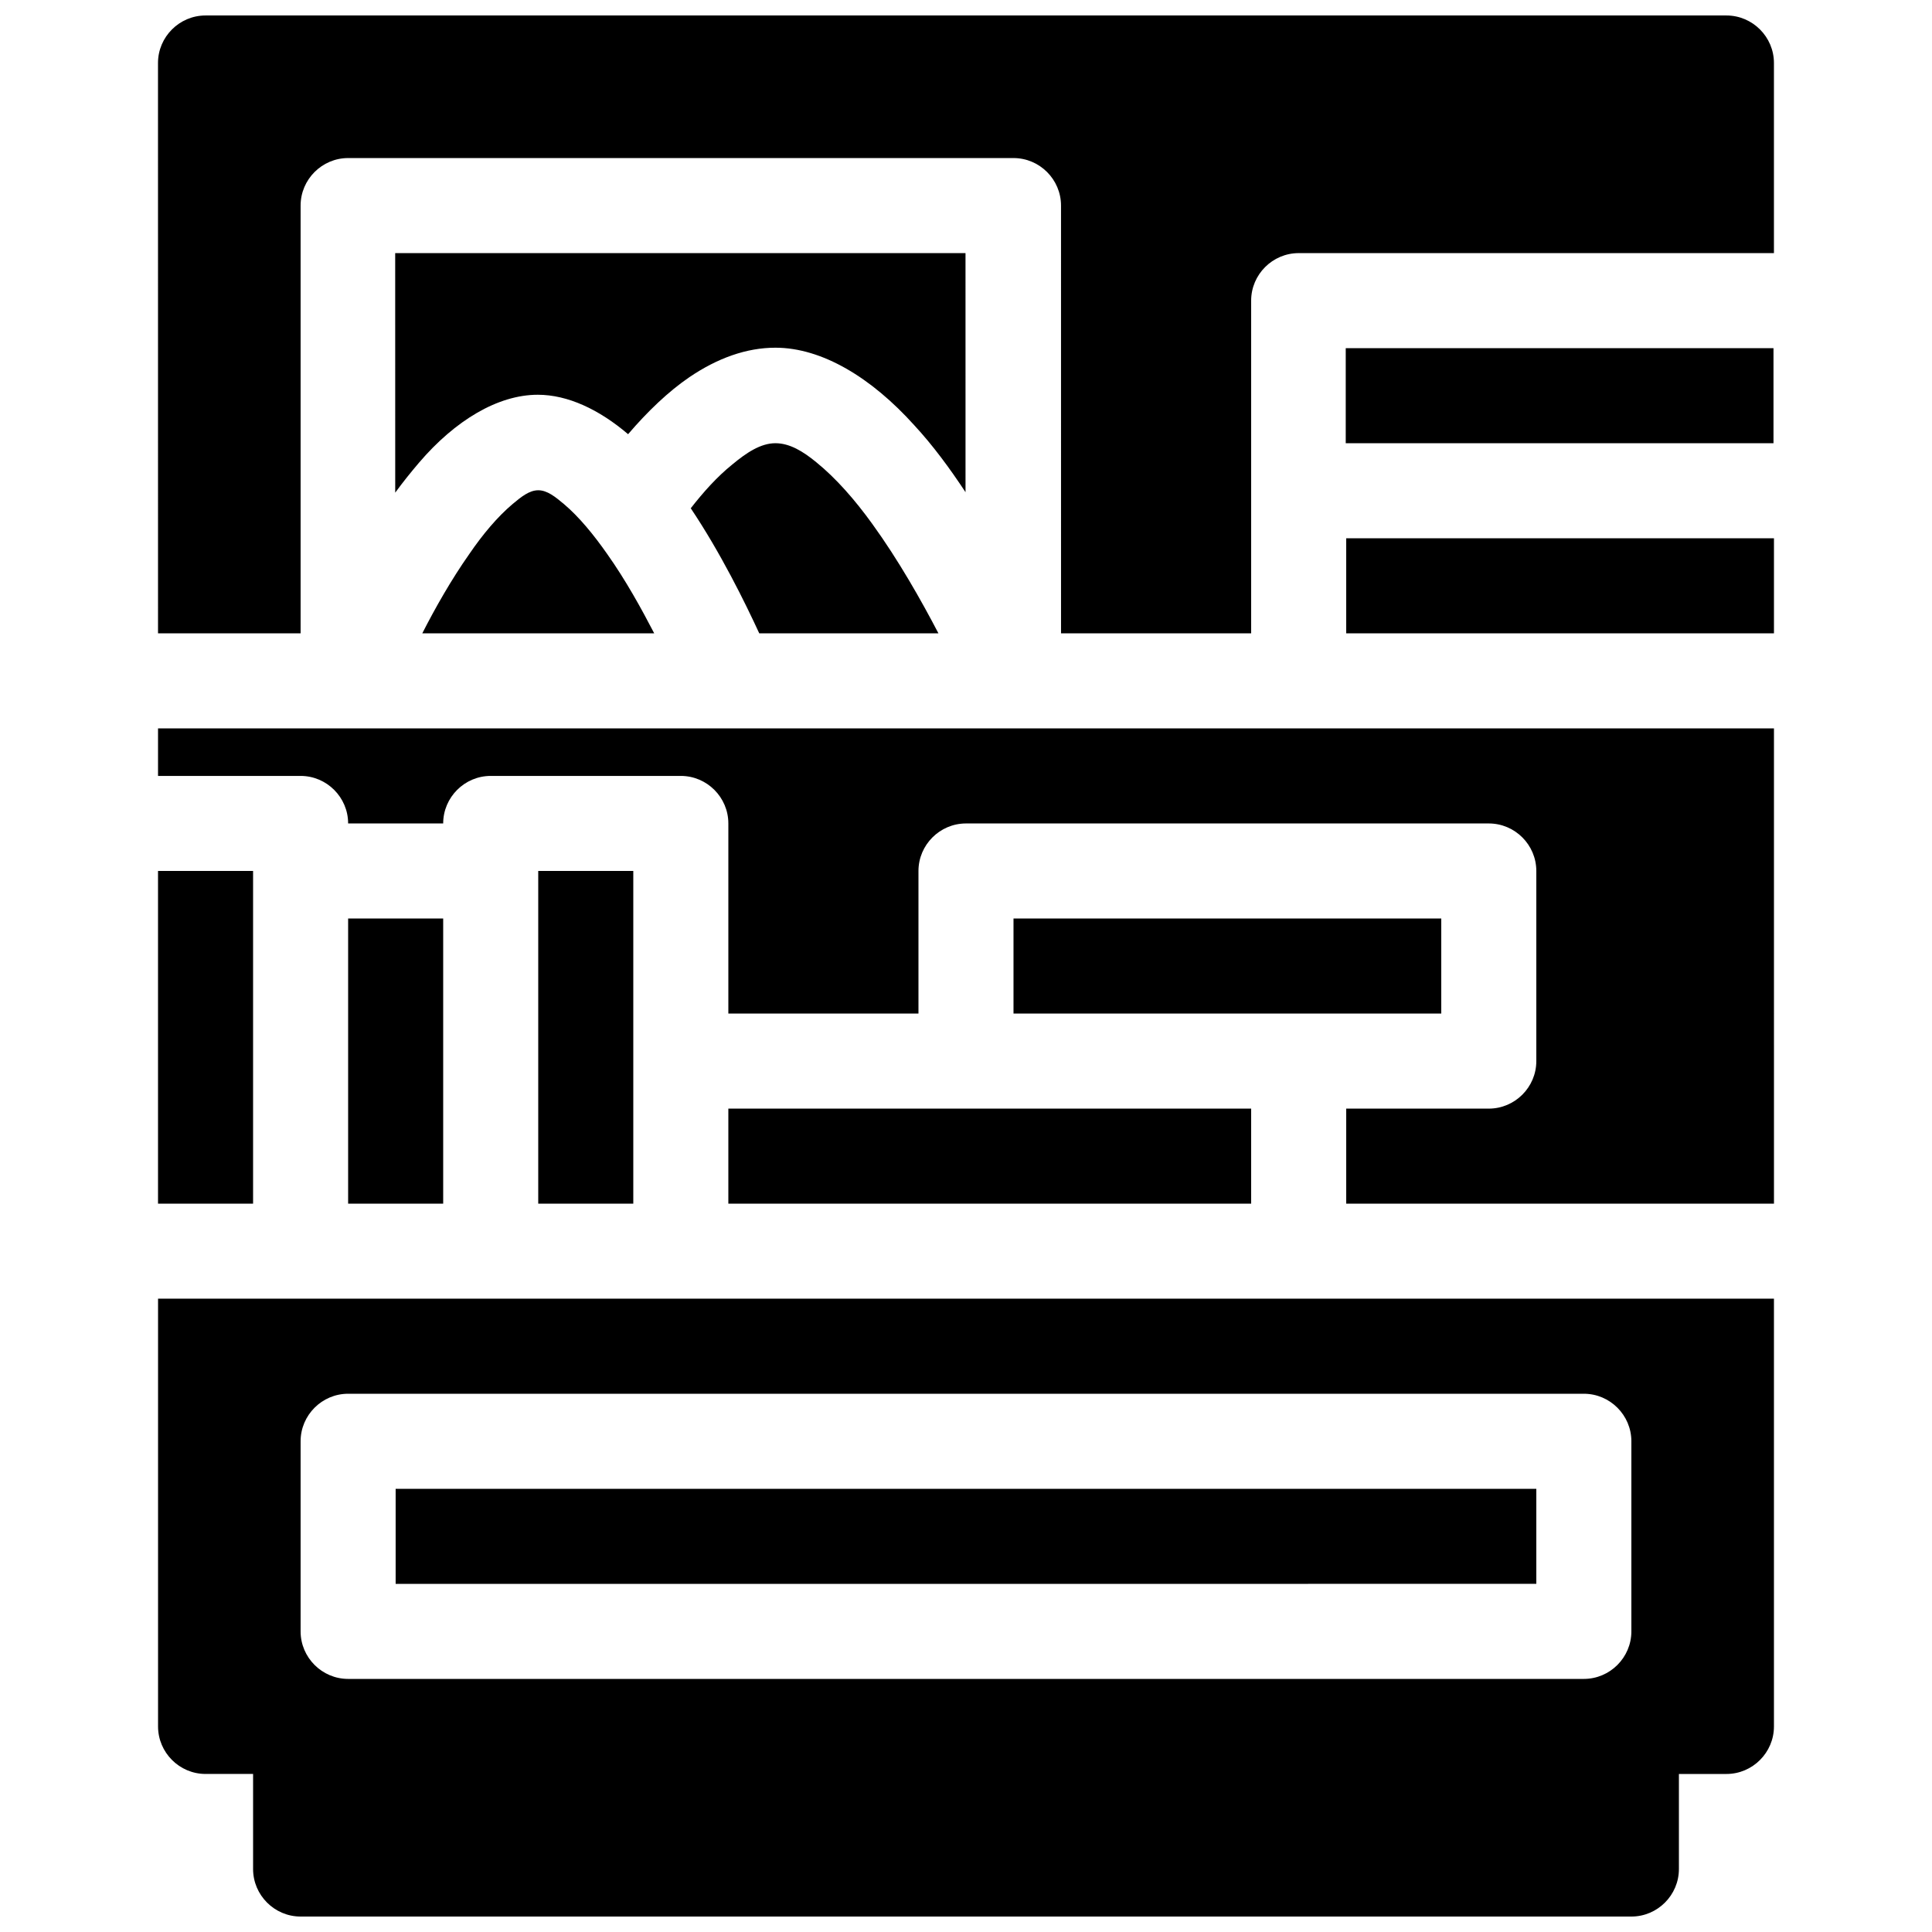 <?xml version="1.0" encoding="UTF-8"?>
<!-- Uploaded to: ICON Repo, www.iconrepo.com, Generator: ICON Repo Mixer Tools -->
<svg width="800px" height="800px" version="1.1" viewBox="144 144 512 512" xmlns="http://www.w3.org/2000/svg">
 <defs>
  <clipPath id="a">
   <path d="m185 148.09h430v503.81h-430z"/>
  </clipPath>
 </defs>
 <g clip-path="url(#a)">
  <path d="m211.07 614.12v25.191c0 6.926 5.668 12.594 12.594 12.594h352.67c6.926 0 12.594-5.668 12.594-12.594v-25.191h12.594c6.926 0 12.594-5.668 12.594-12.594v-113.36l-428.23-0.004v113.36c0 6.926 5.668 12.594 12.594 12.594h12.594zm365.26-88.168c0-6.926-5.668-12.594-12.594-12.594h-327.48c-6.926 0-12.594 5.668-12.594 12.594v50.383c0 6.926 5.668 12.594 12.594 12.594h327.48c6.926 0 12.594-5.668 12.594-12.594zm-25.191 12.594v25.191l-302.29 0.004v-25.191h302.29zm-340.07-163.73v88.168h-25.191v-88.168zm100.76 88.168h-25.191v-88.168h25.191zm163.74-25.191v25.191h-138.55v-25.191zm138.55-100.76h-428.24v12.594h37.785c6.926 0 12.594 5.668 12.594 12.594h25.191c0-6.926 5.668-12.594 12.594-12.594h50.383c6.926 0 12.594 5.668 12.594 12.594v50.383h50.383v-37.785c0-6.926 5.668-12.594 12.594-12.594h138.55c6.926 0 12.594 5.668 12.594 12.594v50.383c0 6.926-5.668 12.594-12.594 12.594h-37.785v25.191h113.36zm-352.67 125.95h-25.191v-75.57h25.191zm151.14-50.383v-25.191h113.36v25.191zm-226.71-100.76h37.785v-113.36c0-6.926 5.668-12.594 12.594-12.594h176.33c6.926 0 12.594 5.668 12.594 12.594l0.004 113.36h50.383v-88.168c0-6.926 5.668-12.594 12.594-12.594h125.95v-50.383c0-6.926-5.668-12.594-12.594-12.594h-403.05c-6.93 0-12.598 5.668-12.598 12.594zm428.24 0h-113.36v-25.191h113.36zm-358.21 0h61.465c-3.402-6.551-7.559-14.105-12.469-21.035-3.527-5.039-7.43-9.824-11.461-13.227-2.266-1.891-4.41-3.652-6.801-3.652-2.394 0-4.535 1.762-6.801 3.652-4.031 3.402-7.934 8.062-11.461 13.227-4.785 6.801-9.07 14.359-12.469 21.035zm71.164-33.125c7.934 11.84 14.359 24.938 18.137 33.125h47.484c-4.535-8.691-10.578-19.398-17.508-28.969-4.535-6.297-9.574-12.09-14.863-16.375-3.527-2.898-7.055-5.039-10.832-5.039-3.906 0-7.684 2.519-11.461 5.668-3.906 3.148-7.559 7.18-11.082 11.715zm72.801-4.281c-4.156-6.297-8.691-12.469-13.602-17.758-11.336-12.594-24.434-20.531-36.777-20.531-7.684 0-15.367 2.769-22.797 7.809-5.543 3.777-11.082 9.07-16.246 15.113-7.684-6.551-15.996-10.453-23.93-10.453-10.578 0-21.914 6.801-31.488 18.012-2.141 2.519-4.281 5.164-6.297 7.934l-0.008-63.48h151.14zm214.12-12.973h-113.36v-25.191h113.36z" fill-rule="evenodd"/>
 </g>
</svg>